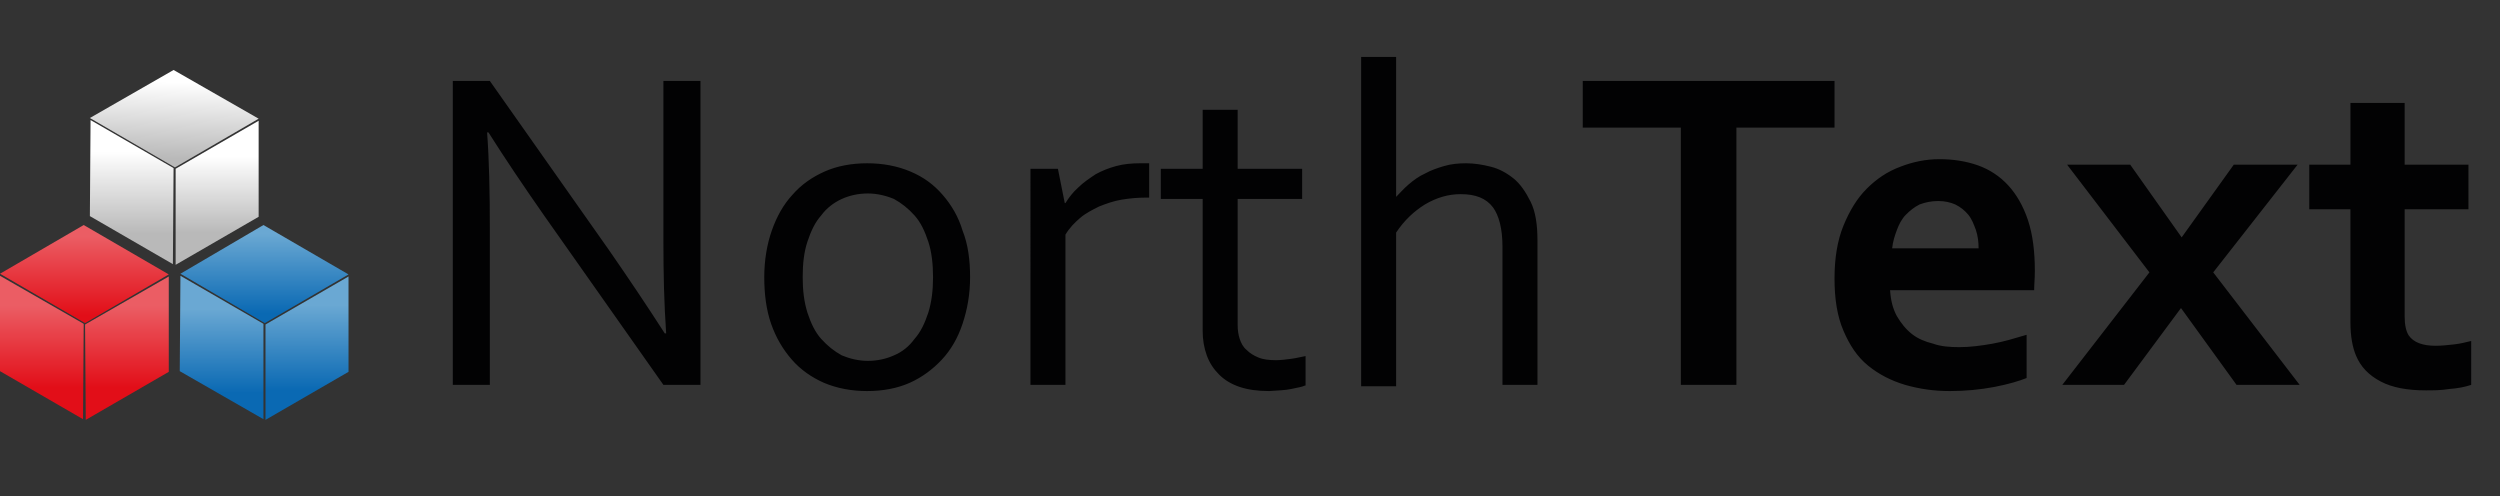 <svg xmlns="http://www.w3.org/2000/svg" viewBox="0 0 364.4 72.3"><rect x="0" y="0" width="364.4" height="72.3" fill="#333333" stroke="none"/><path d="M88.8 36.5c2.7 3.9 5.4 7.9 8.1 12.1h.2c-.3-4.3-.4-8.7-.4-13.2V11.8h5.4v44.3h-5.4L79.3 31.4c-3-4.3-5.7-8.3-8.1-12.1H71c.3 4 .4 8.8.4 14.2v22.6H66V11.8h5.4l17.4 24.7zm52.6 3.9c0 2.5-.4 4.7-1.1 6.8s-1.7 3.8-3 5.2-2.9 2.6-4.7 3.4c-1.8.8-3.9 1.2-6.2 1.2-2.3 0-4.4-.4-6.3-1.2-1.8-.8-3.4-1.9-4.7-3.4s-2.3-3.2-3-5.2c-.7-2-1-4.3-1-6.8s.4-4.8 1.1-6.8c.7-2 1.7-3.8 3-5.2 1.3-1.5 2.9-2.6 4.7-3.4 1.8-.8 3.9-1.2 6.2-1.2 2.3 0 4.4.4 6.3 1.2 1.9.8 3.4 1.9 4.7 3.4 1.3 1.5 2.3 3.2 2.9 5.2.8 2 1.1 4.3 1.1 6.8zm-5.4 0c0-1.9-.2-3.7-.7-5.2-.5-1.5-1.1-2.8-2-3.8-.9-1-1.9-1.8-3-2.4-1.2-.5-2.5-.8-3.8-.8-1.4 0-2.7.3-3.8.8s-2.2 1.3-3 2.4c-.9 1-1.5 2.3-2 3.8s-.7 3.2-.7 5.2c0 1.9.2 3.6.7 5.2.5 1.5 1.1 2.8 2 3.8.9 1 1.9 1.8 3 2.4 1.2.5 2.5.8 3.8.8 1.4 0 2.7-.3 3.8-.8 1.2-.5 2.2-1.3 3-2.4.9-1 1.5-2.3 2-3.8.5-1.6.7-3.3.7-5.2zm31.5-11.6h-.4c-1.2 0-2.4.1-3.6.3-1.2.2-2.3.6-3.3 1-1 .5-2 1-2.8 1.7-.8.7-1.5 1.4-2.1 2.4v21.9h-5.1V24.6h4l1 5h.1c.5-.8 1.1-1.6 1.9-2.3.7-.7 1.6-1.3 2.5-1.9.9-.5 1.9-.9 3-1.2 1.1-.3 2.3-.4 3.5-.4h1.3v5zm22.7 27.4c-.4.2-1.1.3-2 .5s-2 .2-3.2.3c-1.7 0-3.1-.2-4.3-.6s-2.2-1-3-1.8c-.8-.8-1.4-1.7-1.8-2.8-.4-1.1-.6-2.3-.6-3.6V29h-6.1v-4.4h6.1V16h5.1v8.6h9.4V29h-9.4v18.4c0 .7.1 1.4.3 2 .2.6.5 1.2 1 1.6.5.5 1 .8 1.7 1.1.7.3 1.6.4 2.6.4.7 0 1.4-.1 2.2-.2s1.5-.3 2.1-.4v4.3zm13.1-27.3c.7-.7 1.3-1.4 2-2 .7-.6 1.5-1.2 2.4-1.6.9-.5 1.8-.8 2.8-1.1s2.1-.4 3.2-.4c1.2 0 2.4.2 3.6.5 1.2.3 2.3.9 3.3 1.7 1 .8 1.8 2 2.5 3.4s1 3.3 1 5.6v21.1H219V35.9c0-2.5-.5-4.5-1.4-5.7-1-1.3-2.5-1.9-4.7-1.9-1.8 0-3.5.5-5.2 1.5-1.6 1-3 2.3-4.2 4.1v22.4h-5.1v-48h5.1v20.6zm49.8 27.2H245V18.6h-14.3v-6.8h36.7v6.8h-14.3v37.5zm32.5-5.5c1.5 0 3.1-.2 4.8-.5 1.7-.3 3.3-.8 5-1.3v6.3c-1 .4-2.6.9-4.7 1.3s-4.3.6-6.5.6c-2.3 0-4.4-.3-6.5-.9-2-.6-3.8-1.5-5.4-2.8s-2.7-3-3.6-5.1-1.3-4.6-1.3-7.6c0-2.9.4-5.5 1.3-7.7s2-4 3.4-5.4c1.4-1.4 3-2.5 4.9-3.2 1.8-.7 3.7-1.1 5.7-1.1s3.9.3 5.6.9c1.7.6 3.2 1.6 4.4 2.9 1.2 1.3 2.2 3 2.9 5.1s1 4.6 1 7.4c0 1.1-.1 2-.1 2.8h-21c.1 1.5.4 2.7 1 3.8.6 1 1.3 1.9 2.2 2.6.9.7 1.9 1.1 3.1 1.4 1.1.4 2.4.5 3.8.5zm-3.1-21.3c-1 0-1.9.2-2.7.5-.8.4-1.4.9-2 1.5-.6.6-1 1.4-1.3 2.2-.3.8-.6 1.7-.7 2.7h12.6c0-.9-.1-1.8-.4-2.7-.3-.8-.6-1.6-1.1-2.2-.5-.6-1.1-1.1-1.9-1.5-.7-.3-1.5-.5-2.5-.5zm35.4 15.6l-8.3 11.2h-9l12.7-16.4-12-15.7h9.2l7.5 10.6 7.6-10.6h9.3l-12.3 15.7 12.6 16.4H326l-8.1-11.2zm42.3 11.2c-.9.3-1.9.5-3.2.6-1.2.2-2.4.2-3.4.2-2.7 0-4.9-.4-6.6-1.3-1.7-.9-2.9-2.1-3.6-3.8-.5-1.2-.8-2.8-.8-4.8V30.5h-6V24h6v-9h7.9v9h9.3v6.5h-9.3v15.6c0 1.2.2 2.2.6 2.8.7 1 2 1.5 3.9 1.5.9 0 1.8-.1 2.7-.2.9-.1 1.7-.3 2.5-.5v6.4z" fill="#020203"/><linearGradient id="a" gradientUnits="userSpaceOnUse" x1="6.082" y1="44.587" x2="6.082" y2="56.544"><stop offset="0" stop-color="#eb5d64"/><stop offset="1" stop-color="#e20e18"/></linearGradient><path fill="url(#a)" d="M12.2 47.2l-.1 13.9-12.1-7V40.2z"/><linearGradient id="b" gradientUnits="userSpaceOnUse" x1="18.514" y1="44.587" x2="18.514" y2="56.536"><stop offset="0" stop-color="#eb5d64"/><stop offset="1" stop-color="#e20e18"/></linearGradient><path fill="url(#b)" d="M12.4 47.3l.1 13.9 12.1-7V40.3z"/><linearGradient id="c" gradientUnits="userSpaceOnUse" x1="12.299" y1="34.433" x2="12.299" y2="45.924"><stop offset="0" stop-color="#eb5d64"/><stop offset="1" stop-color="#e20e18"/></linearGradient><path fill="url(#c)" d="M0 39.9l12.2-7.1L24.6 40l-12.2 7.1z"/><linearGradient id="d" gradientUnits="userSpaceOnUse" x1="32.321" y1="45.065" x2="32.321" y2="57.256"><stop offset="0" stop-color="#6aa8d3"/><stop offset="1" stop-color="#0a69b3"/></linearGradient><path fill="url(#d)" d="M38.4 47.2v13.9l-12.2-7 .1-13.9z"/><linearGradient id="e" gradientUnits="userSpaceOnUse" x1="44.752" y1="44.468" x2="44.752" y2="56.907"><stop offset="0" stop-color="#6aa8d3"/><stop offset="1" stop-color="#0a69b3"/></linearGradient><path fill="url(#e)" d="M38.7 47.3v13.9l12.1-7V40.3z"/><linearGradient id="f" gradientUnits="userSpaceOnUse" x1="38.537" y1="34.074" x2="38.537" y2="45.663"><stop offset="0" stop-color="#6aa8d3"/><stop offset="1" stop-color="#0a69b3"/></linearGradient><path fill="url(#f)" d="M26.3 39.9l12.1-7.1L50.8 40l-12.2 7.1z"/><linearGradient id="g" gradientUnits="userSpaceOnUse" x1="19.201" y1="34.074" x2="19.201" y2="22.122"><stop offset="0" stop-color="#b9b9b9"/><stop offset="1" stop-color="#fff"/></linearGradient><path fill="url(#g)" d="M25.3 24.5l-.1 14-12.1-7 .1-14z"/><linearGradient id="h" gradientUnits="userSpaceOnUse" x1="31.633" y1="33.955" x2="31.633" y2="22.842"><stop offset="0" stop-color="#b9b9b9"/><stop offset="1" stop-color="#fff"/></linearGradient><path fill="url(#h)" d="M25.6 24.6v14l12.1-7v-14z"/><linearGradient id="i" gradientUnits="userSpaceOnUse" x1="25.293" y1="23.083" x2="25.532" y2="11.973"><stop offset="0" stop-color="#b9b9b9"/><stop offset="1" stop-color="#fff"/></linearGradient><path fill="url(#i)" d="M13.1 17.2l12.2-7 12.4 7.1-12.2 7.1z"/></svg>
